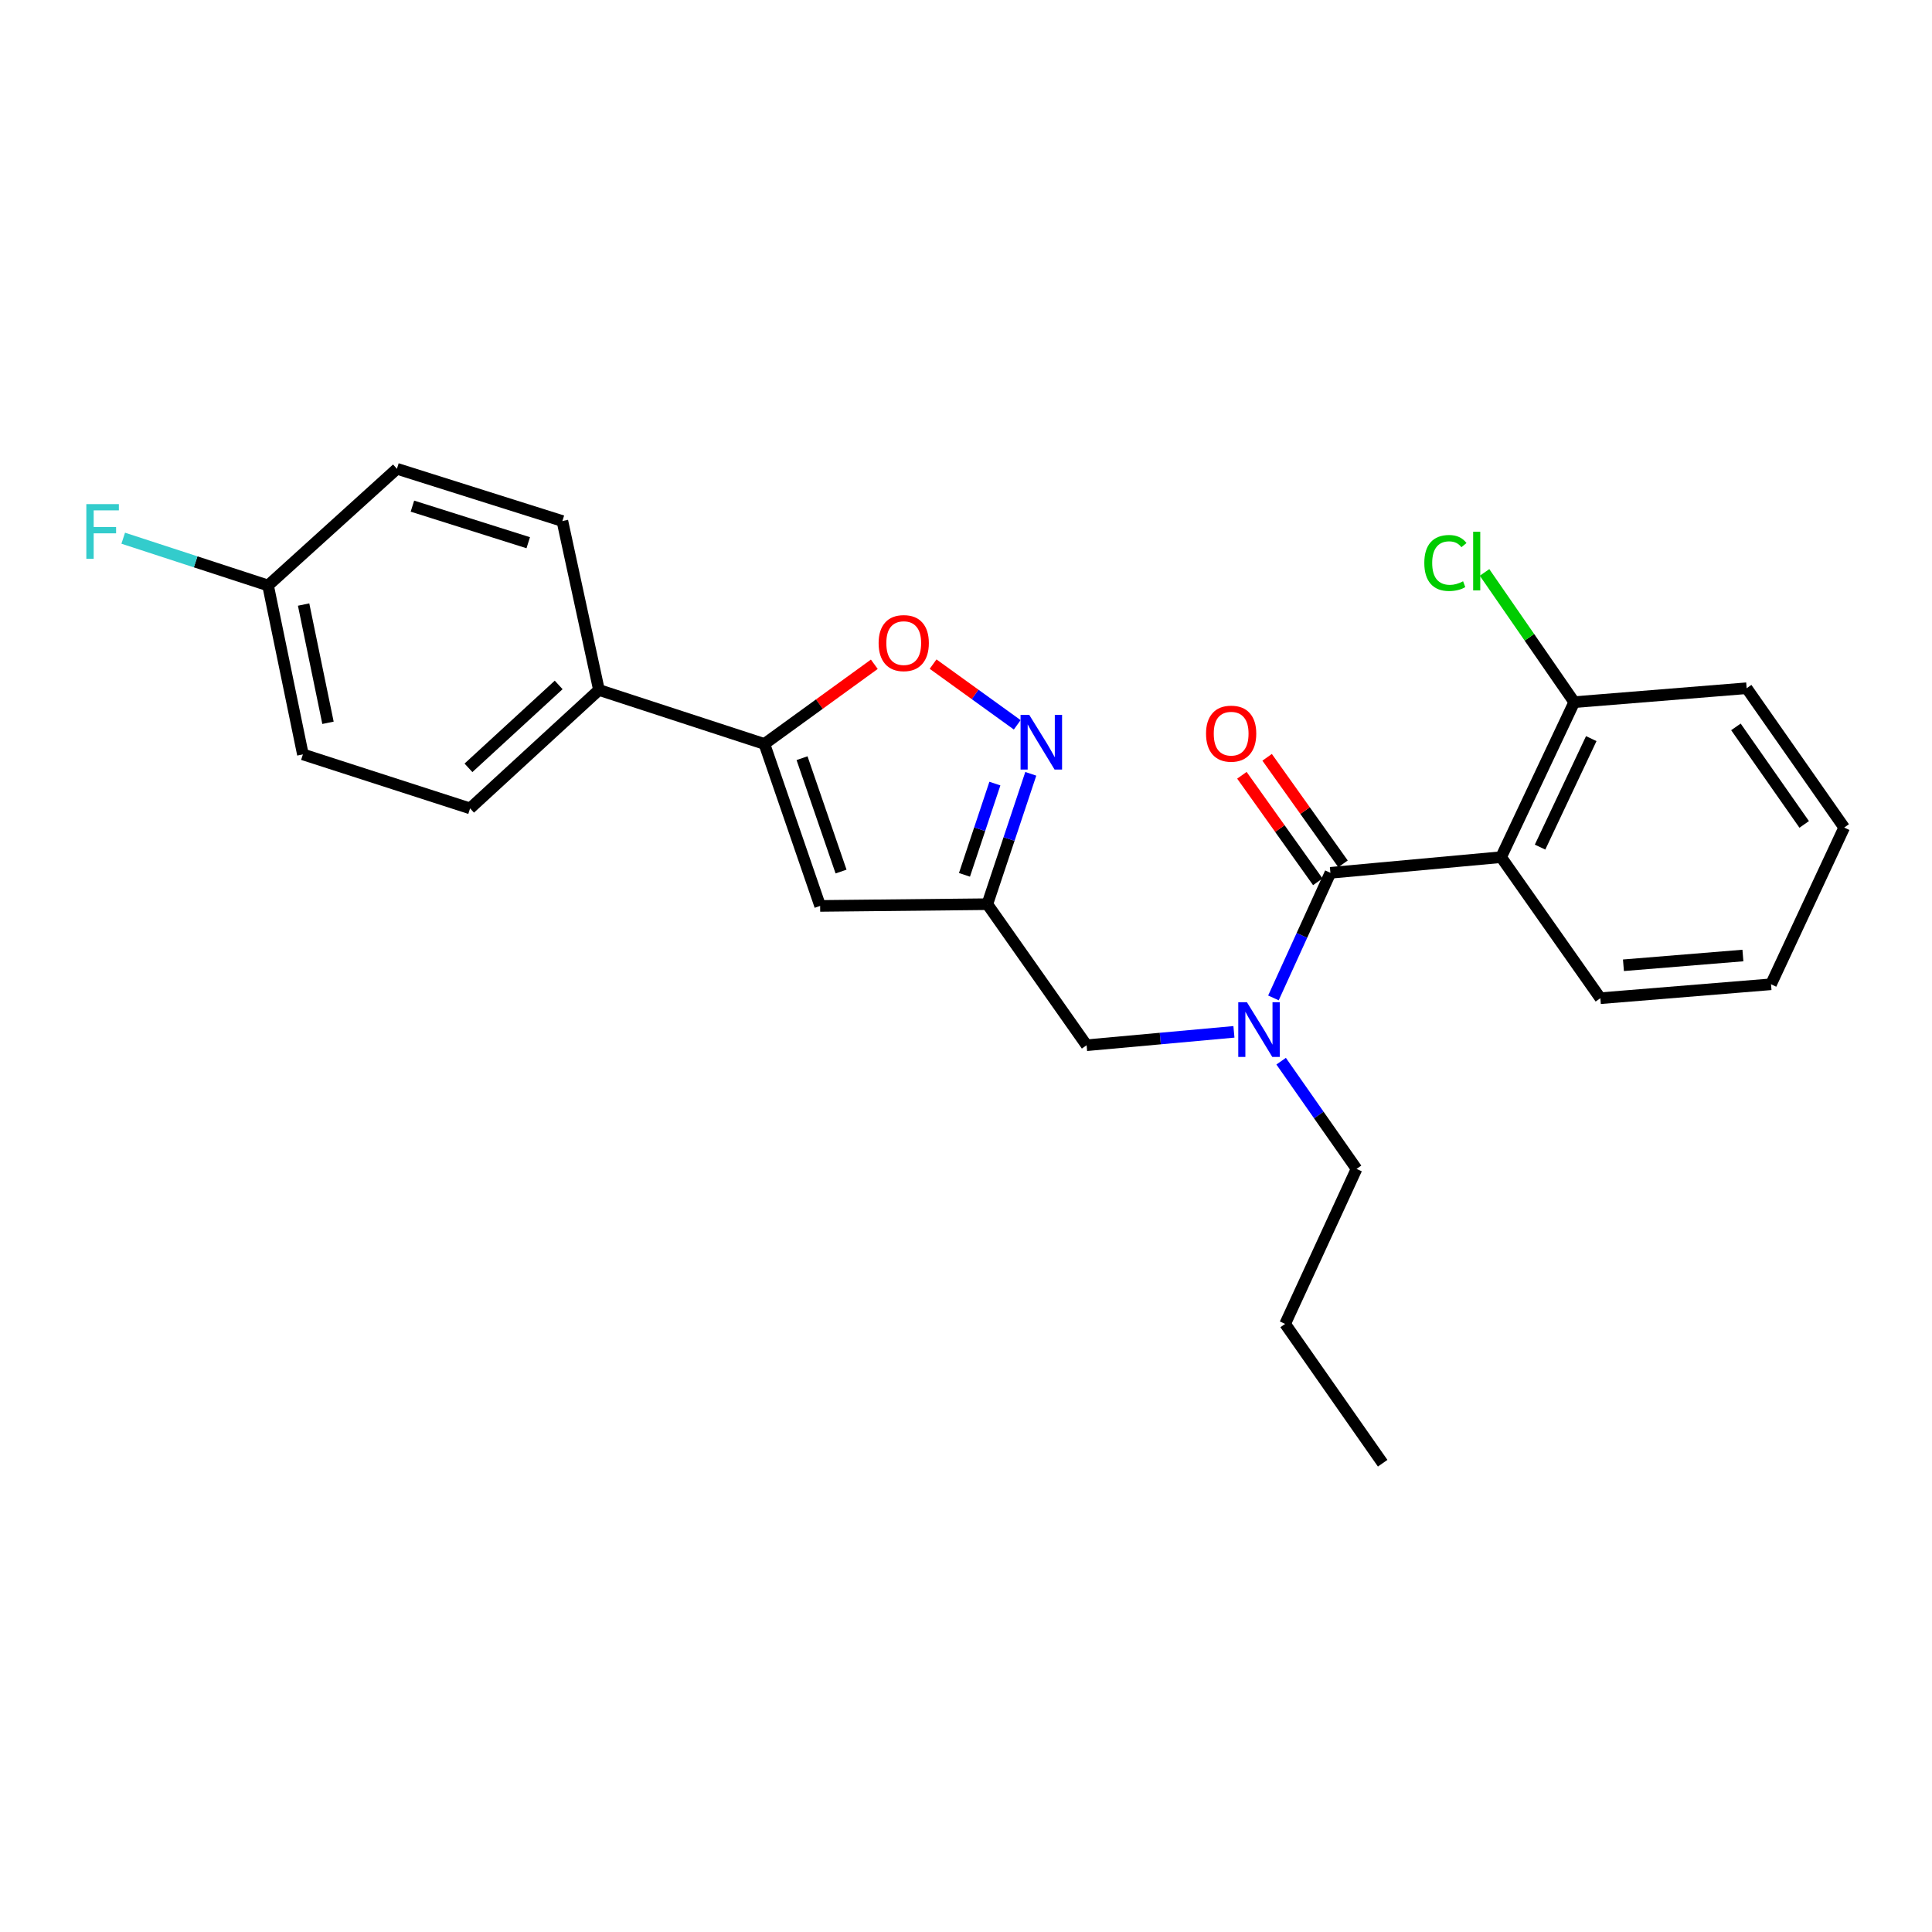 <?xml version='1.0' encoding='iso-8859-1'?>
<svg version='1.1' baseProfile='full'
              xmlns='http://www.w3.org/2000/svg'
                      xmlns:rdkit='http://www.rdkit.org/xml'
                      xmlns:xlink='http://www.w3.org/1999/xlink'
                  xml:space='preserve'
width='1000px' height='1000px' viewBox='0 0 1000 1000'>
<!-- END OF HEADER -->
<rect style='opacity:1.0;fill:#FFFFFF;stroke:none' width='1000' height='1000' x='0' y='0'> </rect>
<path class='bond-0' d='M 776.965,443.661 L 814.821,363.436' style='fill:none;fill-rule:evenodd;stroke:#000000;stroke-width:6px;stroke-linecap:butt;stroke-linejoin:miter;stroke-opacity:1' />
<path class='bond-0' d='M 797.136,438.466 L 823.635,382.308' style='fill:none;fill-rule:evenodd;stroke:#000000;stroke-width:6px;stroke-linecap:butt;stroke-linejoin:miter;stroke-opacity:1' />
<path class='bond-1' d='M 776.965,443.661 L 828.344,516.675' style='fill:none;fill-rule:evenodd;stroke:#000000;stroke-width:6px;stroke-linecap:butt;stroke-linejoin:miter;stroke-opacity:1' />
<path class='bond-2' d='M 776.965,443.661 L 688.619,451.772' style='fill:none;fill-rule:evenodd;stroke:#000000;stroke-width:6px;stroke-linecap:butt;stroke-linejoin:miter;stroke-opacity:1' />
<path class='bond-3' d='M 638.682,534.085 L 600.55,537.551' style='fill:none;fill-rule:evenodd;stroke:#0000FF;stroke-width:6px;stroke-linecap:butt;stroke-linejoin:miter;stroke-opacity:1' />
<path class='bond-3' d='M 600.55,537.551 L 562.418,541.016' style='fill:none;fill-rule:evenodd;stroke:#000000;stroke-width:6px;stroke-linecap:butt;stroke-linejoin:miter;stroke-opacity:1' />
<path class='bond-4' d='M 659.128,516.517 L 673.874,484.144' style='fill:none;fill-rule:evenodd;stroke:#0000FF;stroke-width:6px;stroke-linecap:butt;stroke-linejoin:miter;stroke-opacity:1' />
<path class='bond-4' d='M 673.874,484.144 L 688.619,451.772' style='fill:none;fill-rule:evenodd;stroke:#000000;stroke-width:6px;stroke-linecap:butt;stroke-linejoin:miter;stroke-opacity:1' />
<path class='bond-5' d='M 663.115,549.266 L 682.629,577.144' style='fill:none;fill-rule:evenodd;stroke:#0000FF;stroke-width:6px;stroke-linecap:butt;stroke-linejoin:miter;stroke-opacity:1' />
<path class='bond-5' d='M 682.629,577.144 L 702.143,605.021' style='fill:none;fill-rule:evenodd;stroke:#000000;stroke-width:6px;stroke-linecap:butt;stroke-linejoin:miter;stroke-opacity:1' />
<path class='bond-6' d='M 695.145,447.123 L 675.502,419.552' style='fill:none;fill-rule:evenodd;stroke:#000000;stroke-width:6px;stroke-linecap:butt;stroke-linejoin:miter;stroke-opacity:1' />
<path class='bond-6' d='M 675.502,419.552 L 655.859,391.981' style='fill:none;fill-rule:evenodd;stroke:#FF0000;stroke-width:6px;stroke-linecap:butt;stroke-linejoin:miter;stroke-opacity:1' />
<path class='bond-6' d='M 682.093,456.421 L 662.45,428.851' style='fill:none;fill-rule:evenodd;stroke:#000000;stroke-width:6px;stroke-linecap:butt;stroke-linejoin:miter;stroke-opacity:1' />
<path class='bond-6' d='M 662.45,428.851 L 642.807,401.28' style='fill:none;fill-rule:evenodd;stroke:#FF0000;stroke-width:6px;stroke-linecap:butt;stroke-linejoin:miter;stroke-opacity:1' />
<path class='bond-7' d='M 814.821,363.436 L 791.61,329.86' style='fill:none;fill-rule:evenodd;stroke:#000000;stroke-width:6px;stroke-linecap:butt;stroke-linejoin:miter;stroke-opacity:1' />
<path class='bond-7' d='M 791.61,329.86 L 768.399,296.285' style='fill:none;fill-rule:evenodd;stroke:#00CC00;stroke-width:6px;stroke-linecap:butt;stroke-linejoin:miter;stroke-opacity:1' />
<path class='bond-8' d='M 814.821,363.436 L 904.065,356.224' style='fill:none;fill-rule:evenodd;stroke:#000000;stroke-width:6px;stroke-linecap:butt;stroke-linejoin:miter;stroke-opacity:1' />
<path class='bond-9' d='M 702.143,605.021 L 665.186,685.246' style='fill:none;fill-rule:evenodd;stroke:#000000;stroke-width:6px;stroke-linecap:butt;stroke-linejoin:miter;stroke-opacity:1' />
<path class='bond-10' d='M 562.418,541.016 L 511.038,468.002' style='fill:none;fill-rule:evenodd;stroke:#000000;stroke-width:6px;stroke-linecap:butt;stroke-linejoin:miter;stroke-opacity:1' />
<path class='bond-11' d='M 665.186,685.246 L 715.667,757.361' style='fill:none;fill-rule:evenodd;stroke:#000000;stroke-width:6px;stroke-linecap:butt;stroke-linejoin:miter;stroke-opacity:1' />
<path class='bond-12' d='M 452.543,343.823 L 424.099,364.446' style='fill:none;fill-rule:evenodd;stroke:#FF0000;stroke-width:6px;stroke-linecap:butt;stroke-linejoin:miter;stroke-opacity:1' />
<path class='bond-12' d='M 424.099,364.446 L 395.655,385.07' style='fill:none;fill-rule:evenodd;stroke:#000000;stroke-width:6px;stroke-linecap:butt;stroke-linejoin:miter;stroke-opacity:1' />
<path class='bond-13' d='M 482.965,343.745 L 504.742,359.456' style='fill:none;fill-rule:evenodd;stroke:#FF0000;stroke-width:6px;stroke-linecap:butt;stroke-linejoin:miter;stroke-opacity:1' />
<path class='bond-13' d='M 504.742,359.456 L 526.518,375.168' style='fill:none;fill-rule:evenodd;stroke:#0000FF;stroke-width:6px;stroke-linecap:butt;stroke-linejoin:miter;stroke-opacity:1' />
<path class='bond-14' d='M 395.655,385.07 L 424.501,468.902' style='fill:none;fill-rule:evenodd;stroke:#000000;stroke-width:6px;stroke-linecap:butt;stroke-linejoin:miter;stroke-opacity:1' />
<path class='bond-14' d='M 415.135,392.431 L 435.327,451.113' style='fill:none;fill-rule:evenodd;stroke:#000000;stroke-width:6px;stroke-linecap:butt;stroke-linejoin:miter;stroke-opacity:1' />
<path class='bond-15' d='M 395.655,385.07 L 310.016,357.123' style='fill:none;fill-rule:evenodd;stroke:#000000;stroke-width:6px;stroke-linecap:butt;stroke-linejoin:miter;stroke-opacity:1' />
<path class='bond-16' d='M 424.501,468.902 L 511.038,468.002' style='fill:none;fill-rule:evenodd;stroke:#000000;stroke-width:6px;stroke-linecap:butt;stroke-linejoin:miter;stroke-opacity:1' />
<path class='bond-17' d='M 511.038,468.002 L 522.284,434.267' style='fill:none;fill-rule:evenodd;stroke:#000000;stroke-width:6px;stroke-linecap:butt;stroke-linejoin:miter;stroke-opacity:1' />
<path class='bond-17' d='M 522.284,434.267 L 533.529,400.531' style='fill:none;fill-rule:evenodd;stroke:#0000FF;stroke-width:6px;stroke-linecap:butt;stroke-linejoin:miter;stroke-opacity:1' />
<path class='bond-17' d='M 499.209,452.814 L 507.08,429.199' style='fill:none;fill-rule:evenodd;stroke:#000000;stroke-width:6px;stroke-linecap:butt;stroke-linejoin:miter;stroke-opacity:1' />
<path class='bond-17' d='M 507.08,429.199 L 514.952,405.584' style='fill:none;fill-rule:evenodd;stroke:#0000FF;stroke-width:6px;stroke-linecap:butt;stroke-linejoin:miter;stroke-opacity:1' />
<path class='bond-18' d='M 310.016,357.123 L 243.314,418.421' style='fill:none;fill-rule:evenodd;stroke:#000000;stroke-width:6px;stroke-linecap:butt;stroke-linejoin:miter;stroke-opacity:1' />
<path class='bond-18' d='M 289.167,354.518 L 242.476,397.427' style='fill:none;fill-rule:evenodd;stroke:#000000;stroke-width:6px;stroke-linecap:butt;stroke-linejoin:miter;stroke-opacity:1' />
<path class='bond-19' d='M 310.016,357.123 L 291.088,269.686' style='fill:none;fill-rule:evenodd;stroke:#000000;stroke-width:6px;stroke-linecap:butt;stroke-linejoin:miter;stroke-opacity:1' />
<path class='bond-20' d='M 243.314,418.421 L 156.776,390.474' style='fill:none;fill-rule:evenodd;stroke:#000000;stroke-width:6px;stroke-linecap:butt;stroke-linejoin:miter;stroke-opacity:1' />
<path class='bond-21' d='M 291.088,269.686 L 205.449,242.639' style='fill:none;fill-rule:evenodd;stroke:#000000;stroke-width:6px;stroke-linecap:butt;stroke-linejoin:miter;stroke-opacity:1' />
<path class='bond-21' d='M 273.416,280.911 L 213.469,261.977' style='fill:none;fill-rule:evenodd;stroke:#000000;stroke-width:6px;stroke-linecap:butt;stroke-linejoin:miter;stroke-opacity:1' />
<path class='bond-22' d='M 138.747,303.037 L 205.449,242.639' style='fill:none;fill-rule:evenodd;stroke:#000000;stroke-width:6px;stroke-linecap:butt;stroke-linejoin:miter;stroke-opacity:1' />
<path class='bond-23' d='M 138.747,303.037 L 101.264,290.805' style='fill:none;fill-rule:evenodd;stroke:#000000;stroke-width:6px;stroke-linecap:butt;stroke-linejoin:miter;stroke-opacity:1' />
<path class='bond-23' d='M 101.264,290.805 L 63.781,278.573' style='fill:none;fill-rule:evenodd;stroke:#33CCCC;stroke-width:6px;stroke-linecap:butt;stroke-linejoin:miter;stroke-opacity:1' />
<path class='bond-24' d='M 138.747,303.037 L 156.776,390.474' style='fill:none;fill-rule:evenodd;stroke:#000000;stroke-width:6px;stroke-linecap:butt;stroke-linejoin:miter;stroke-opacity:1' />
<path class='bond-24' d='M 157.147,312.916 L 169.767,374.122' style='fill:none;fill-rule:evenodd;stroke:#000000;stroke-width:6px;stroke-linecap:butt;stroke-linejoin:miter;stroke-opacity:1' />
<path class='bond-25' d='M 828.344,516.675 L 916.681,509.464' style='fill:none;fill-rule:evenodd;stroke:#000000;stroke-width:6px;stroke-linecap:butt;stroke-linejoin:miter;stroke-opacity:1' />
<path class='bond-25' d='M 840.291,499.621 L 902.126,494.573' style='fill:none;fill-rule:evenodd;stroke:#000000;stroke-width:6px;stroke-linecap:butt;stroke-linejoin:miter;stroke-opacity:1' />
<path class='bond-26' d='M 904.065,356.224 L 954.545,428.339' style='fill:none;fill-rule:evenodd;stroke:#000000;stroke-width:6px;stroke-linecap:butt;stroke-linejoin:miter;stroke-opacity:1' />
<path class='bond-26' d='M 898.508,376.231 L 933.845,426.712' style='fill:none;fill-rule:evenodd;stroke:#000000;stroke-width:6px;stroke-linecap:butt;stroke-linejoin:miter;stroke-opacity:1' />
<path class='bond-27' d='M 916.681,509.464 L 954.545,428.339' style='fill:none;fill-rule:evenodd;stroke:#000000;stroke-width:6px;stroke-linecap:butt;stroke-linejoin:miter;stroke-opacity:1' />
<path  class='atom-1' d='M 645.403 518.746
L 654.683 533.746
Q 655.603 535.226, 657.083 537.906
Q 658.563 540.586, 658.643 540.746
L 658.643 518.746
L 662.403 518.746
L 662.403 547.066
L 658.523 547.066
L 648.563 530.666
Q 647.403 528.746, 646.163 526.546
Q 644.963 524.346, 644.603 523.666
L 644.603 547.066
L 640.923 547.066
L 640.923 518.746
L 645.403 518.746
' fill='#0000FF'/>
<path  class='atom-3' d='M 624.24 379.737
Q 624.24 372.937, 627.6 369.137
Q 630.96 365.337, 637.24 365.337
Q 643.52 365.337, 646.88 369.137
Q 650.24 372.937, 650.24 379.737
Q 650.24 386.617, 646.84 390.537
Q 643.44 394.417, 637.24 394.417
Q 631 394.417, 627.6 390.537
Q 624.24 386.657, 624.24 379.737
M 637.24 391.217
Q 641.56 391.217, 643.88 388.337
Q 646.24 385.417, 646.24 379.737
Q 646.24 374.177, 643.88 371.377
Q 641.56 368.537, 637.24 368.537
Q 632.92 368.537, 630.56 371.337
Q 628.24 374.137, 628.24 379.737
Q 628.24 385.457, 630.56 388.337
Q 632.92 391.217, 637.24 391.217
' fill='#FF0000'/>
<path  class='atom-5' d='M 737.22 291.393
Q 737.22 284.353, 740.5 280.673
Q 743.82 276.953, 750.1 276.953
Q 755.94 276.953, 759.06 281.073
L 756.42 283.233
Q 754.14 280.233, 750.1 280.233
Q 745.82 280.233, 743.54 283.113
Q 741.3 285.953, 741.3 291.393
Q 741.3 296.993, 743.62 299.873
Q 745.98 302.753, 750.54 302.753
Q 753.66 302.753, 757.3 300.873
L 758.42 303.873
Q 756.94 304.833, 754.7 305.393
Q 752.46 305.953, 749.98 305.953
Q 743.82 305.953, 740.5 302.193
Q 737.22 298.433, 737.22 291.393
' fill='#00CC00'/>
<path  class='atom-5' d='M 762.5 275.233
L 766.18 275.233
L 766.18 305.593
L 762.5 305.593
L 762.5 275.233
' fill='#00CC00'/>
<path  class='atom-9' d='M 454.77 332.862
Q 454.77 326.062, 458.13 322.262
Q 461.49 318.462, 467.77 318.462
Q 474.05 318.462, 477.41 322.262
Q 480.77 326.062, 480.77 332.862
Q 480.77 339.742, 477.37 343.662
Q 473.97 347.542, 467.77 347.542
Q 461.53 347.542, 458.13 343.662
Q 454.77 339.782, 454.77 332.862
M 467.77 344.342
Q 472.09 344.342, 474.41 341.462
Q 476.77 338.542, 476.77 332.862
Q 476.77 327.302, 474.41 324.502
Q 472.09 321.662, 467.77 321.662
Q 463.45 321.662, 461.09 324.462
Q 458.77 327.262, 458.77 332.862
Q 458.77 338.582, 461.09 341.462
Q 463.45 344.342, 467.77 344.342
' fill='#FF0000'/>
<path  class='atom-13' d='M 532.725 370.002
L 542.005 385.002
Q 542.925 386.482, 544.405 389.162
Q 545.885 391.842, 545.965 392.002
L 545.965 370.002
L 549.725 370.002
L 549.725 398.322
L 545.845 398.322
L 535.885 381.922
Q 534.725 380.002, 533.485 377.802
Q 532.285 375.602, 531.925 374.922
L 531.925 398.322
L 528.245 398.322
L 528.245 370.002
L 532.725 370.002
' fill='#0000FF'/>
<path  class='atom-20' d='M 44.689 260.93
L 61.529 260.93
L 61.529 264.17
L 48.489 264.17
L 48.489 272.77
L 60.089 272.77
L 60.089 276.05
L 48.489 276.05
L 48.489 289.25
L 44.689 289.25
L 44.689 260.93
' fill='#33CCCC'/>
</svg>

